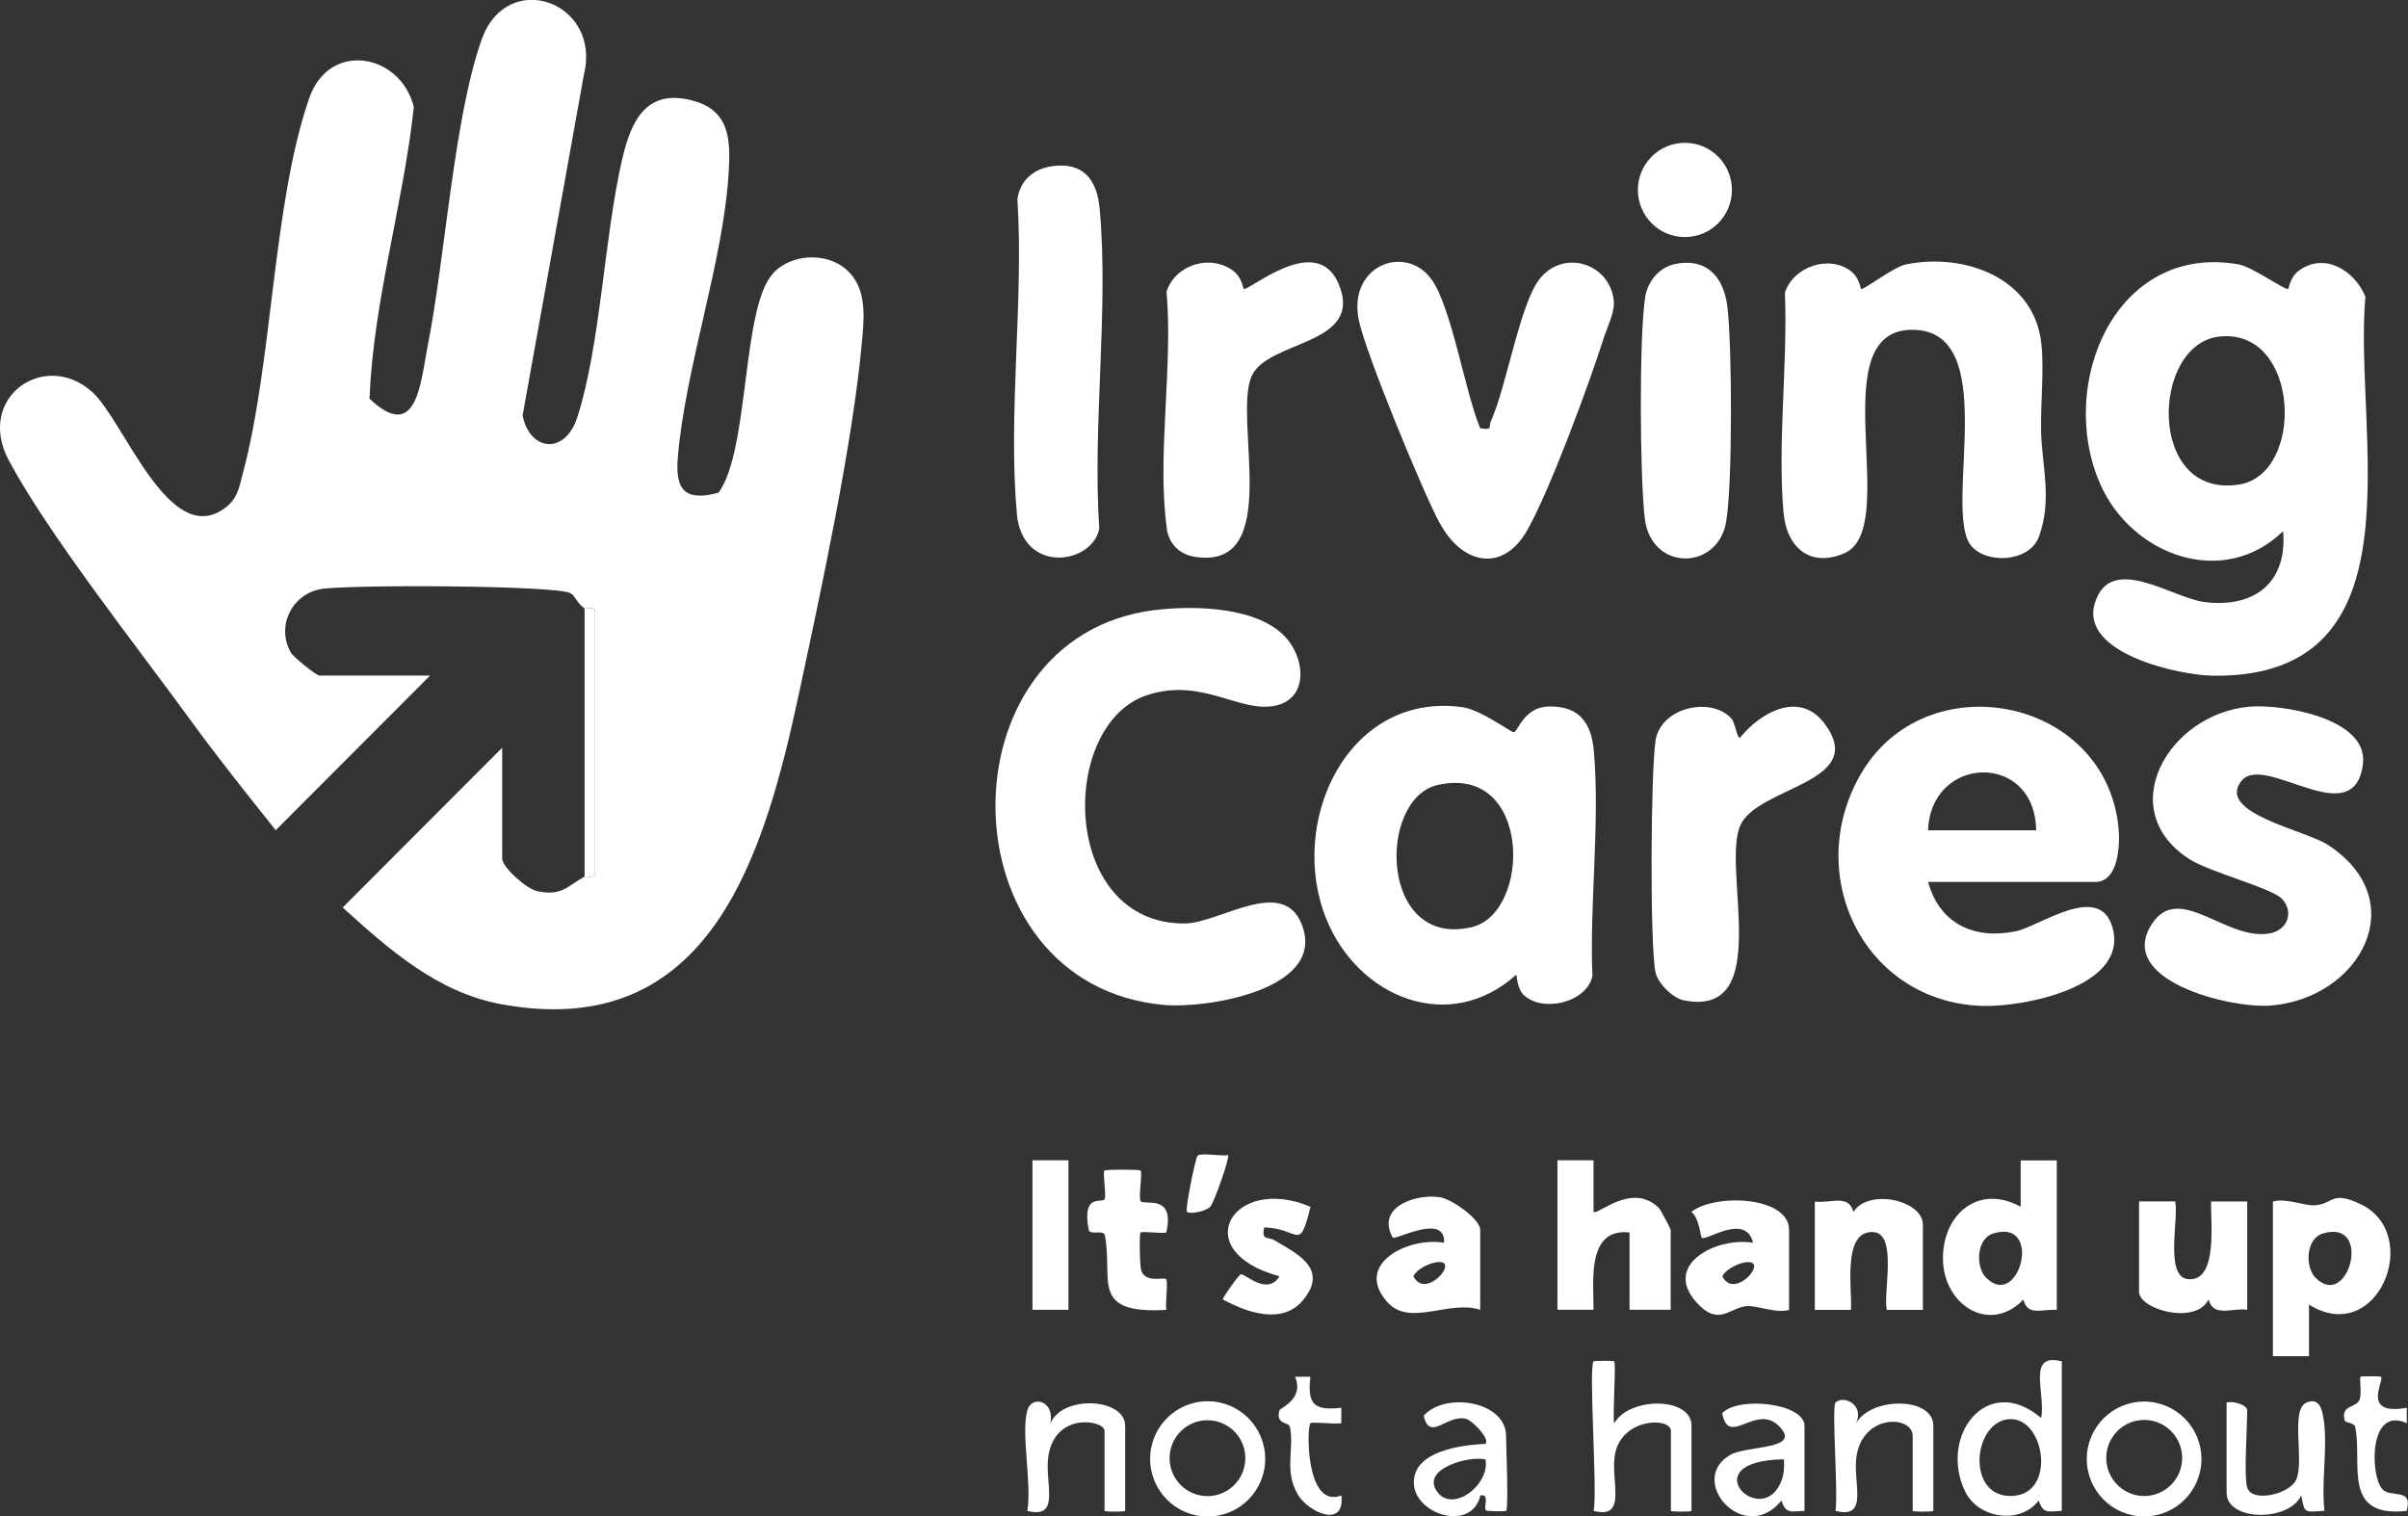 <?xml version="1.0" encoding="UTF-8"?> <svg xmlns="http://www.w3.org/2000/svg" id="Layer_2" viewBox="0 0 233.51 147.06"><rect x="0" y="0" width="233.51" height="147.06" fill="#333333" stroke="none"/><defs><style>.cls-1{fill:#fff;}</style></defs><g id="Layer_1-2"><path class="cls-1" d="M74.94,26.55c-3.03,3.32-2.25,17.12-5.26,21.23-3.25.88-4.22-.25-3.95-3.44.75-8.8,4.4-18.92,4.93-27.57.19-3.18.14-6.04-3.47-7.01-4.53-1.22-5.99,1.97-6.85,5.66-1.76,7.55-2.1,18.15-4.38,25.11-1.18,3.59-4.59,3.24-5.28-.24l5.95-33.09c1.7-7.02-7.42-10.3-9.9-3.42-2.7,7.48-3.57,21.28-5.25,29.74-.7,3.53-1.02,9.52-5.65,5.14.38-9.48,3.27-18.8,4.3-28.27-1.25-5.19-8.19-6.5-10.14-.88-3.57,10.29-3.53,25.59-6.47,36.52-.37,1.37-.49,2.34-1.74,3.26-5.36,3.94-9.74-8.44-12.8-11.24-4.6-4.21-11.41.48-8.11,6.63,3.85,7.18,12.41,18.02,17.48,24.99,2.7,3.71,5.53,7.27,8.39,10.84l14.97-15h-10.73c-.32,0-2.52-1.79-2.77-2.22-1.46-2.54.09-5.66,2.89-6.16,2.52-.45,22.75-.38,24.21.39.49.26.64.99,1.38,1.49.17.11.95-.31,1.03.29v25.41c-.09.61-.83.19-1.03.3-1.73.96-2.24,1.93-4.63,1.4-1.01-.22-3.36-2.3-3.36-3.15v-10.75l-15.47,15.5c4.47,4.04,9.17,8.23,15.35,9.37,20.35,3.76,25.55-14.51,28.93-30.27,2.12-9.89,5.18-24.09,6.07-33.91.2-2.15.47-4.65-.93-6.45-1.84-2.37-5.77-2.34-7.72-.21Z"></path><path class="cls-1" d="M33.23,88.02c-.1-.09-.18-.17-.27-.25.08.09.17.17.27.25Z"></path><path class="cls-1" d="M56.69,84.02v1c.2-.11.94.31,1.02-.3v-25.41c-.08-.61-.86-.18-1.02-.29v25Z"></path><path class="cls-1" d="M112.91,97.46c3.96.35,15.37-1.39,13.45-7.46-1.67-5.3-8.08-.44-11.51-.44-12.08,0-12.22-19.33-3.61-22.15,5.37-1.76,9.01,1.8,12.49,1.01,3.05-.69,2.87-4.28,1.12-6.41-2.64-3.2-9.05-3.31-12.85-2.85-20.95,2.54-20.6,36.41.92,38.3Z"></path><path class="cls-1" d="M172.97,49.8c.3,3.32,2.61,5.27,5.89,3.85,5.68-2.47-2.51-22.06,6.85-21.66,8.05.35,3.12,16.05,5.12,20.42,1.07,2.35,5.92,2.32,6.89-.36,1.32-3.63.28-6.85.21-10.25-.06-2.71.31-5.92.02-8.52-.71-6.35-7.46-8.79-13.12-7.64-1.2.24-4.15,2.53-4.35,2.39-.08-.06-.15-1.1-1.01-1.75-2.13-1.61-5.58-.4-6.38,2.1.28,6.87-.74,14.66-.13,21.42Z"></path><path class="cls-1" d="M220.14,90.51c-4.2.81-8.77-4.96-11.43-.96-3.68,5.53,7.58,8.26,11.44,7.97,8.71-.67,13.92-10.16,5.59-15.59-2.18-1.43-10.88-3.08-8.38-6.2,2.24-2.79,10.93,5.2,11.78-1.64.55-4.46-7.87-5.82-10.98-5.56-7.9.67-13.29,10.06-5.81,14.81,1.97,1.25,7.93,2.78,8.92,3.81,1.19,1.23.61,3.02-1.13,3.36Z"></path><path class="cls-1" d="M139.61,50.71c2.14,4.01,6.12,4.93,8.52.66,2.18-3.87,5.97-14.12,7.39-18.59.33-1.04,1.04-2.43.98-3.47-.23-3.68-4.81-5.27-7.2-2.26-1.91,2.41-3.2,10.43-4.72,13.78-.27.59.24.9-1.04.7-1.46-3.43-2.79-11.85-4.76-14.49-2.54-3.41-8.11-1.28-7.01,4.02.66,3.19,6.15,16.51,7.83,19.66Z"></path><path class="cls-1" d="M98.6,49.8c.54,5.96,7.34,4.94,8,1.46-.67-9.98.93-21.18.04-31.01-.26-2.83-1.59-4.57-4.63-4.13-1.8.26-3.07,1.36-3.35,3.18.63,9.81-.93,20.83-.05,30.49Z"></path><path class="cls-1" d="M160.55,71.8c-.48,3-.56,19.64-.02,22.46.21,1.09,1.69,2.54,2.75,2.75,8.82,1.74,3.62-12.84,5.49-16.98,1.71-3.77,12.36-4.09,8.23-9.77-2.4-3.31-6.17-1.28-8.25,1.26-.32.15-.46-1.43-.88-1.87-2.01-2.13-6.82-1.04-7.33,2.16Z"></path><path class="cls-1" d="M113.14,51.25c.21,1.48,1.23,2.52,2.74,2.75,8.59,1.32,3.7-13.24,5.47-17.47,1.51-3.6,10.99-2.97,8.46-9-2.15-5.11-8.78.79-9.2.48-.08-.06-.18-1.11-1.01-1.74-2.22-1.66-5.61-.63-6.48,2.01.65,7.16-.95,16.02.03,22.96Z"></path><path class="cls-1" d="M167.38,50.65c.64-3.61.59-17.07.13-20.89-.35-2.95-2.06-4.81-5.14-4.14-1.5.33-2.6,1.7-2.83,3.18-.6,3.84-.52,17.47-.04,21.48.61,5.13,7.04,5.08,7.88.37Z"></path><path class="cls-1" d="M163.39,22.99c2.52,0,4.56-2.05,4.56-4.57s-2.04-4.57-4.56-4.57-4.56,2.05-4.56,4.57,2.04,4.57,4.56,4.57Z"></path><path class="cls-1" d="M221.4,51.52c.42,4.97-2.77,7.46-7.6,6.87-3.14-.38-9.16-4.84-10.66.11-1.48,4.87,8.2,7.01,11.55,7.03,20.48.17,13.5-23.58,14.69-36.76-1.04-2.54-3.99-4.37-6.48-2.5-.85.64-.92,1.68-1.01,1.74-.27.19-3.43-2.13-4.85-2.38-11.95-2.05-17.64,11.72-13.35,21.37,3.03,6.82,11.88,10.17,17.71,4.51ZM215.28,32.63c7.79-.76,8.24,13.35,1.85,14.36-8.98,1.43-8.57-13.71-1.85-14.36Z"></path><path class="cls-1" d="M154.42,94.67c-.29-7.03.76-15,.13-21.92-.24-2.63-1.4-4.26-4.27-4.24-2.53.01-3.07,2.46-3.48,2.5-.28.03-3.17-2.19-5.04-2.44-11.13-1.48-16.97,11.25-13.11,20.63,3.1,7.55,11.91,11.17,18.39,5.32.08.6.22,1.44.63,1.88,1.76,1.86,6.17.88,6.75-1.73ZM142.69,89.92c-8.93,2.06-9.14-12.44-3.29-13.79,9.17-2.1,9.13,12.44,3.29,13.79Z"></path><path class="cls-1" d="M180.38,75.18c-5.54,9.75.4,21.97,11.82,22.37,4.03.14,14.34-1.87,12.64-7.66-1.28-4.35-7.05-.06-9.35.42-4.07.84-7.4-.73-8.52-4.78h16.22c2.26,0,2.41-3.62,2.25-5.26-1.27-12.76-18.81-16.09-25.06-5.09ZM197.45,80.52h-10.48c.27-7.35,10.39-7.62,10.48,0Z"></path><path class="cls-1" d="M158.02,119.52v7.5h3.99v-7.75c0-.12-1.01-1.99-1.13-2.11-2.62-2.6-5.99.76-6.35.36v-5s-3.5,0-3.5,0v14.5h3.5c0-2.83-.67-7.95,3.49-7.5Z"></path><path class="cls-1" d="M217.92,127.02v-10.5h-3.5c-.08,1.84.72,7.82-2.24,7.53-2.3-.22-.87-5.95-1.25-7.54h-3.5v8.75c0,1.76,5.55,3.26,6.74.75.45,1.76,2.23.82,3.74,1Z"></path><path class="cls-1" d="M181.72,119.49c2.3.21.87,5.97,1.25,7.54h3.5v-8.25c0-2.4-5.29-3.56-6.74-1.25-.46-1.76-2.19-.82-3.74-1v10.5h3.5c.15-1.91-.91-7.82,2.24-7.54Z"></path><path class="cls-1" d="M126.37,126.07c2.52-3.06-.63-4.51-2.8-5.8-.64-.38-1.26.09-.98-1.24,3.49.11,3.39,2.48,4.49-2-7.54-3.19-12.02,4.31-3,6.74-1.19,1.92-3.29-.23-3.75-.19-.19.02-1.82,2.31-1.74,2.44,2.3,1.25,5.76,2.51,7.78.05Z"></path><path class="cls-1" d="M113.1,119.52c.85-3.75-2.06-2.61-2.48-3.02-.25-.24.19-2.78-.02-2.98-.12-.12-3.38-.12-3.5,0-.18.18.16,2.11.04,2.73-.1.54-2.27-.72-1.57,3,.11.6,1.45-.05,1.57.55.84,4.27-1.53,7.66,5.96,7.23-.11-.64.19-2.78-.02-2.98-.23-.22-1.99.4-2.41-.83-.15-.45-.2-3.56-.07-3.69.16-.15,1.94.11,2.5,0Z"></path><path class="cls-1" d="M156.53,138.02c-.17-.94.21-5.8,0-6-.07-.07-1.92-.07-1.99,0-.52.5.39,12.64,0,14.5,3.41.87,1.52-3.04,2.1-5.64.76-3.4,5.39-3.45,5.39-2.11v7.75c0,.1,2,.1,2,0v-8.25c0-2.87-6.1-2.79-7.48-.25Z"></path><path class="cls-1" d="M225.35,137.81c-.13-1.04-.39-2.34-1.69-1.79-1.59.68-.17,5.74-1,7.5-.66,1.4-4.29,2.22-4.74.75-.34-1.09,0-5.87,0-7.5,0-.53-1.42-.95-2-.75v8.75c0,2.76,6.03,2.85,7.24.25.33,1.82.31,1.61,2.25,1.49-.32-2.86.3-5.82-.05-8.7Z"></path><path class="cls-1" d="M179.99,138.02c.83-1.76-1.19-2.78-2-2-.38.36.28,9.04,0,10.5,3.28.84,1.68-2.67,2.03-5.22.58-4.22,5.46-4.08,5.46-2.03v7.25c0,.1,2,.1,2,0v-8.25c0-2.86-6.09-2.8-7.48-.25Z"></path><path class="cls-1" d="M101.86,138.02c.43-2.23-1.82-2.74-2.24-1.25-.63,2.24.46,7.17,0,9.75,3.28.84,1.68-2.67,2.03-5.22.61-4.44,5.46-3.58,5.46-2.53v7.75c0,.1,2,.1,2,0v-8.25c0-2.69-6.06-3.03-7.24-.25Z"></path><rect class="cls-1" x="100.12" y="112.52" width="3.49" height="14.5"></rect><path class="cls-1" d="M231.01,144.4c-1.19-1.34-1.3-8.1,2.38-6.38v-1.5c-4.49.81-2.14-2.66-2.5-3-.07-.07-1.92-.08-1.99,0-.12.13.14,1.55-.08,2.19-.3.88-1.88.47-1.44,2.06.06.21.91.2,1,.59.77,3.41-1.39,8.88,5,8.16.64-2.33-1.56-1.19-2.38-2.12Z"></path><path class="cls-1" d="M127.07,138.02c.17-.16,2.38.12,3,0v-1.5c-2.66.3-3.3-.31-3-3.01h-1.49c.93,2.18-1.45,3.03-1.51,3.26-.4,1.4.91,1.14,1.01,1.58.47,2.07-.61,4.31.8,6.63,1.03,1.69,4.56,3.29,4.2.04-3.47,1.37-3.39-6.63-3-7.01Z"></path><path class="cls-1" d="M116.14,112.07c-.21.18-1.24,5.25-1.04,5.45.24.24,1.77,0,2.26-.49.36-.36,1.93-4.83,1.73-5.01-.69.13-2.6-.25-2.95.05Z"></path><path class="cls-1" d="M228.9,116.77c-2.81-1.33-2.61-.06-4.31.11-1.1.11-2.84-.73-4.18-.36v15h3.5s0-5,0-5c6.67,4.15,11.1-6.85,4.99-9.75ZM224.53,123.9c-1.02-1.04-.93-3.79.73-4.28,4.88-1.46,2.47,7.54-.73,4.28Z"></path><path class="cls-1" d="M196.21,126.03c.42,1.65,1.78.89,3.24,1v-14.5h-3.5s0,4.5,0,4.5c-4.12-2.28-7.68.78-7.53,5.26.15,4.32,4.56,7.09,7.78,3.75ZM193.31,119.61c4.88-1.46,2.47,7.54-.73,4.28-1.02-1.04-.93-3.79.73-4.28Z"></path><path class="cls-1" d="M143.54,127.02v-7.75c0-1.06-2.79-2.99-3.87-3.16-2.38-.39-6.28.97-4.61,3.91.28.26,5.13-2.43,4.98.5-3.44-.6-8.82,2.05-5.5,5.76,2.17,2.43,5.97-.25,8.99.74ZM137.06,123.77c.38-.87,2.46-1.72,2.98-1.25.66.61-1.95,3.27-2.98,1.25Z"></path><path class="cls-1" d="M207.92,135.92c-3.07,0-5.56,2.49-5.56,5.57s2.49,5.57,5.56,5.57,5.56-2.49,5.56-5.57-2.49-5.57-5.56-5.57ZM207.93,145.08c-2.03,0-3.68-1.65-3.68-3.69s1.65-3.69,3.68-3.69,3.68,1.65,3.68,3.69-1.65,3.69-3.68,3.69Z"></path><path class="cls-1" d="M169.31,126.67c1.07-.12,2.86.74,4.18.36v-7.75c0-3.34-7.35-3.53-9.48-1.74.75.49.91,2.4,1,2.49.41.39,4.26-2.47,4.99.49-3.44-.59-8.82,2.05-5.5,5.77,2.14,2.39,3.16.57,4.81.38ZM170,122.53c.66.61-1.95,3.27-2.98,1.25.38-.87,2.46-1.72,2.98-1.25Z"></path><path class="cls-1" d="M138.06,137.28c.56,2.61,2.3-.19,4.13.32.6.17,2.34,1.96,1.86,2.42-2.34.11-6.95.68-6.95,3.75,0,3.08,5.61,4.87,6.46,1.25.96-.18.25,1.16.54,1.45.1.1,1.88.12,1.95.05.26-.25,0-6.2,0-7.25,0-3.4-5.91-4.31-7.98-1.99ZM139.28,144.54c-1.35-2.13,3.15-3.38,4.77-3.01.49,2.42-3.27,5.37-4.77,3.01Z"></path><path class="cls-1" d="M167.01,137.04c.6,3.39,3.24-.97,5.48,1.24,2.38,2.34-3.03,1.87-4.68,2.8-4.3,2.45,1.34,8.88,4.94,4.44.42,1.31.92,1.06,2.24,1v-8.25c0-2.16-6.34-2.92-7.98-1.23ZM172.77,143.55c-1.82,4.97-8.87-1.89.22-2.03.05.69.02,1.37-.22,2.03Z"></path><path class="cls-1" d="M197.94,137.52c-5.25-4.48-9.97,1.78-7.37,7.13,1.27,2.6,5.29,3.25,7.13.87.42,1.31.92,1.06,2.24,1v-14.5c-3.43-.88-1.56,3.04-2,5.5ZM195.2,145.07c-4.56.27-3.94-7.12-.42-7.44,3.48-.32,4.71,7.19.42,7.44Z"></path><path class="cls-1" d="M117.11,135.89c-3.08,0-5.58,2.5-5.58,5.59s2.5,5.59,5.58,5.59,5.58-2.5,5.58-5.59-2.5-5.59-5.58-5.59ZM117.09,145.09c-2.03,0-3.67-1.65-3.67-3.68s1.64-3.68,3.67-3.68,3.67,1.65,3.67,3.68-1.64,3.68-3.67,3.68Z"></path></g></svg> 